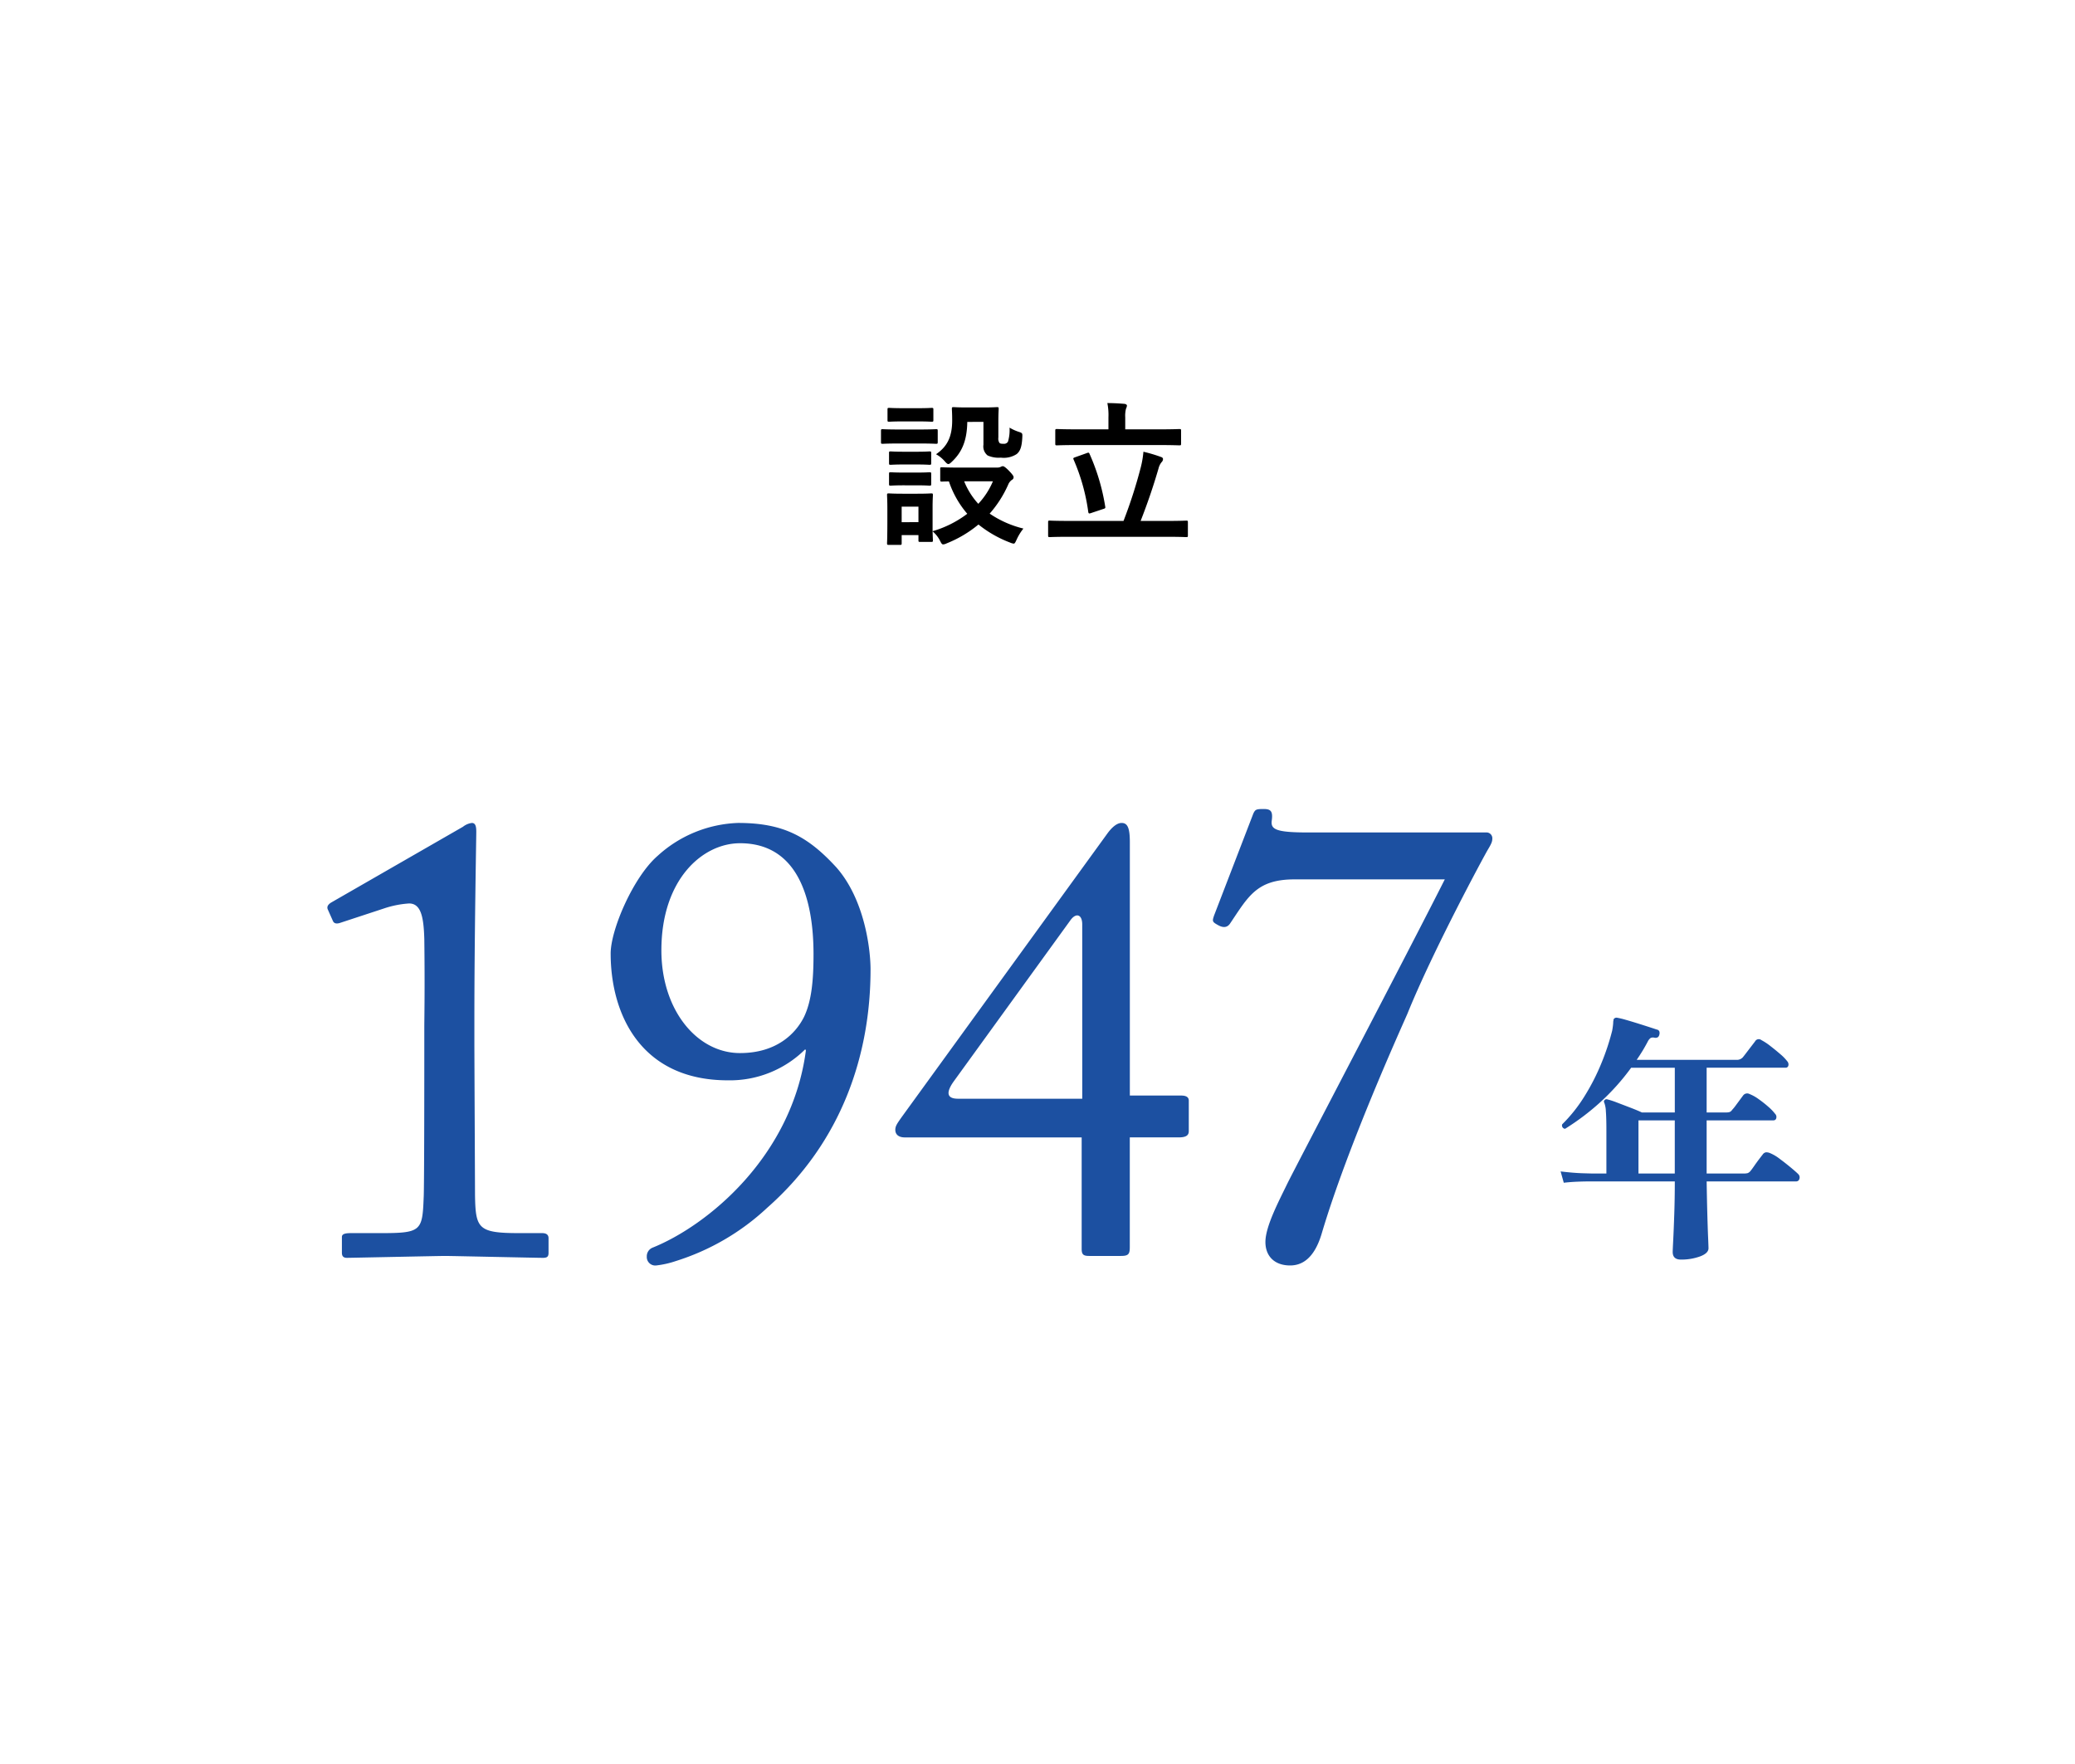 <svg xmlns="http://www.w3.org/2000/svg" width="347" height="295" viewBox="0 0 347 295"><g transform="translate(-4131 -4461)"><path d="M0,0H347V295H0Z" transform="translate(4131 4461)" fill="#fff"/><path d="M22.088,3.608q-1.364,0-1.364-1.276,0-.264.088-2t.176-4.356q.088-2.618.088-5.434H6.578q-.726,0-1.826.044T2.508-9.24L1.98-11.132q2.2.264,3.762.308L7.3-10.78H9.636v-7.172q0-2.156-.088-3.234a4.594,4.594,0,0,0-.264-1.43.349.349,0,0,1,.044-.44.432.432,0,0,1,.44-.132,14.124,14.124,0,0,1,1.672.55q1.1.418,2.244.858t1.892.792h5.5v-7.48h-7.3a38.032,38.032,0,0,1-5.236,5.83A40.725,40.725,0,0,1,2.728-18.26a.557.557,0,0,1-.484-.748,25.163,25.163,0,0,0,3.74-4.708,36.162,36.162,0,0,0,2.838-5.566,39.772,39.772,0,0,0,1.782-5.39q.088-.484.132-.88a6.168,6.168,0,0,0,.044-.66.771.771,0,0,0,.044-.242.215.215,0,0,1,.044-.154.556.556,0,0,1,.572-.22,14.074,14.074,0,0,1,1.452.352q.924.264,1.98.594t1.936.616q.88.286,1.276.418a.5.5,0,0,1,.418.352.927.927,0,0,1-.022.528q-.132.572-.792.484a.943.943,0,0,0-.66.044,1.639,1.639,0,0,0-.484.616A28.871,28.871,0,0,1,14.7-29.788H31.372a1.34,1.34,0,0,0,1.056-.4q.22-.264.638-.814t.858-1.122q.44-.572.572-.748a.7.7,0,0,1,1.056-.22,9.534,9.534,0,0,1,1.474.968q.858.66,1.672,1.364a7.747,7.747,0,0,1,1.166,1.188.8.8,0,0,1,.2.748.449.449,0,0,1-.462.352H26.4v7.48h3.212a2.244,2.244,0,0,0,.616-.066.912.912,0,0,0,.44-.374,6.909,6.909,0,0,0,.594-.726l.748-1.012q.374-.506.506-.682a.837.837,0,0,1,1.056-.22,6.7,6.7,0,0,1,1.5.836,18.4,18.4,0,0,1,1.65,1.3,7.866,7.866,0,0,1,1.122,1.166.741.741,0,0,1,.2.726.454.454,0,0,1-.462.374H26.4v8.888h6.16a2.688,2.688,0,0,0,.7-.066,1.133,1.133,0,0,0,.484-.374q.22-.264.616-.836t.814-1.122q.418-.55.594-.77a.8.8,0,0,1,.55-.374,1.5,1.5,0,0,1,.638.11,7.061,7.061,0,0,1,1.65.968q.946.7,1.826,1.43t1.276,1.122a.766.766,0,0,1,.2.814.534.534,0,0,1-.506.418h-15q.044,2.948.11,5.368t.132,3.96q.066,1.54.066,1.848,0,.836-1.408,1.364A9.106,9.106,0,0,1,22.088,3.608ZM15-10.78h6.072v-8.888H15Z" transform="translate(4390 4668)" fill="#1c50a1"/><path d="M14.69-10.816c-2.262,0-3.016-.052-3.172-.052-.26,0-.286.026-.286.26v1.82c0,.286.026.312.286.312.078,0,.416-.026,1.17-.026a16.135,16.135,0,0,0,3.068,5.408,17.838,17.838,0,0,1-5.8,2.912v-4.03c0-1.222.052-1.846.052-2,0-.26-.026-.286-.286-.286-.182,0-.7.052-2.392.052H5.018c-1.664,0-2.21-.052-2.366-.052-.286,0-.312.026-.312.286,0,.182.052.806.052,2.444v1.664c0,3.146-.052,3.744-.052,3.926,0,.26.026.286.312.286H4.5c.26,0,.286-.026.286-.286V.468H7.592v.858c0,.26.026.286.286.286H9.724c.26,0,.286-.026.286-.286,0-.1-.026-.442-.052-1.482A4.982,4.982,0,0,1,11.18,1.378c.234.468.338.65.546.65a1.583,1.583,0,0,0,.6-.182,19.614,19.614,0,0,0,5.3-3.146,19.4,19.4,0,0,0,5.278,3.016,2.308,2.308,0,0,0,.6.182c.208,0,.286-.208.52-.7a8.536,8.536,0,0,1,1.118-1.82A17.281,17.281,0,0,1,19.5-3.12a18.854,18.854,0,0,0,3.094-4.836,1.792,1.792,0,0,1,.624-.806A.476.476,0,0,0,23.5-9.23c0-.182-.208-.468-.806-1.092-.494-.494-.806-.728-.988-.728a.866.866,0,0,0-.39.13,1.392,1.392,0,0,1-.572.1Zm5.356,2.288A12.81,12.81,0,0,1,17.6-4.758a12.378,12.378,0,0,1-2.366-3.77ZM7.592-4.29v2.6H4.784v-2.6ZM18.46-18.46v3.822a1.915,1.915,0,0,0,.7,1.794,4.5,4.5,0,0,0,2.21.364,3.947,3.947,0,0,0,2.652-.6c.6-.494.858-1.222.936-2.782.026-.676.052-.728-.6-.936a7.491,7.491,0,0,1-1.534-.7,6.8,6.8,0,0,1-.26,2.34.741.741,0,0,1-.7.364c-.416,0-.6-.026-.728-.156a1.319,1.319,0,0,1-.182-.884v-2.7c0-1.326.052-1.95.052-2.106,0-.26-.026-.286-.286-.286-.156,0-.676.052-2.34.052h-2.6c-1.664,0-2.132-.052-2.288-.052-.286,0-.312.026-.312.286,0,.156.052.754.052,1.924,0,2.938-.962,4.472-2.7,5.668a5.33,5.33,0,0,1,1.43,1.144c.286.338.468.494.624.494s.338-.13.624-.416c1.56-1.482,2.5-3.354,2.548-6.63ZM4.368-17.186c-1.976,0-2.626-.052-2.756-.052-.26,0-.286.026-.286.286v1.846c0,.286.026.312.286.312.13,0,.78-.052,2.756-.052h3.38c1.976,0,2.626.052,2.782.052.26,0,.286-.026.286-.312v-1.846c0-.26-.026-.286-.286-.286-.156,0-.806.052-2.782.052Zm.7-3.562c-1.69,0-2.21-.052-2.366-.052-.26,0-.286.026-.286.286v1.742c0,.26.026.286.286.286.156,0,.676-.052,2.366-.052H7.436c1.69,0,2.184.052,2.34.052.286,0,.312-.026.312-.286v-1.742c0-.26-.026-.286-.312-.286-.156,0-.65.052-2.34.052Zm.1,7.28c-1.586,0-2.054-.052-2.21-.052-.26,0-.286.026-.286.26v1.69c0,.26.026.286.286.286.156,0,.624-.052,2.21-.052H7.228c1.586,0,2.054.052,2.184.052.286,0,.312-.026.312-.286v-1.69c0-.234-.026-.26-.312-.26-.13,0-.6.052-2.184.052Zm0,3.484c-1.586,0-2.054-.052-2.21-.052-.26,0-.286.026-.286.286v1.664c0,.26.026.286.286.286.156,0,.624-.052,2.21-.052H7.228c1.586,0,2.054.052,2.184.052.286,0,.312-.026.312-.286V-9.75c0-.26-.026-.286-.312-.286-.13,0-.6.052-2.184.052ZM49.14.754c2.288,0,3.068.052,3.224.052.26,0,.286-.026.286-.286V-1.664c0-.26-.026-.286-.286-.286-.156,0-.936.052-3.224.052H44.746c1.092-2.782,2.08-5.642,2.99-8.762a2.766,2.766,0,0,1,.494-1.04.774.774,0,0,0,.26-.52c0-.156-.078-.286-.312-.364a25.628,25.628,0,0,0-2.964-.884,16.132,16.132,0,0,1-.416,2.5A80.689,80.689,0,0,1,41.886-1.9H32.76c-2.288,0-3.068-.052-3.224-.052-.234,0-.26.026-.26.286V.52c0,.26.026.286.26.286.156,0,.936-.052,3.224-.052Zm-1.4-15.34c2.47,0,3.328.052,3.484.052.26,0,.286-.026.286-.312v-2.106c0-.286-.026-.312-.286-.312-.156,0-1.014.052-3.484.052H42.172v-2a4.721,4.721,0,0,1,.13-1.456,1.468,1.468,0,0,0,.156-.52c0-.13-.182-.26-.416-.286-.936-.078-1.9-.13-2.86-.13a10.125,10.125,0,0,1,.182,2.392v2H34.216c-2.444,0-3.3-.052-3.458-.052-.26,0-.286.026-.286.312v2.106c0,.286.026.312.286.312.156,0,1.014-.052,3.458-.052Zm-13.91,2.028c-.364.13-.39.156-.286.416a32.874,32.874,0,0,1,2.444,8.736c.052.286.13.312.494.182L38.506-3.9c.364-.1.364-.182.312-.442a35.059,35.059,0,0,0-2.6-8.736c-.1-.26-.156-.286-.494-.156Z" transform="translate(4277 4550)"/><path d="M23.956-34.45c0,1.908,0,23.32-.106,24.7-.212,5.618-.424,5.936-7.314,5.936H11.66c-.848,0-1.484.106-1.484.636V-.53c0,.636.318.848.848.848S26.5,0,27.454,0s15.37.318,16.324.318c.742,0,.954-.212.954-.848V-2.968c0-.53-.318-.848-1.06-.848H39.856c-6.89,0-7.314-.742-7.42-6.254,0-1.378-.106-23.85-.106-25.122v-4.452c0-13.674.318-30.316.318-31.27,0-.848-.106-1.484-.742-1.484a3.018,3.018,0,0,0-1.484.636L8.48-59.148c-.742.424-.848.848-.636,1.272l.848,1.908c.212.424.636.424,1.06.318l7.42-2.438a16.382,16.382,0,0,1,4.24-.848c2.014,0,2.438,2.332,2.544,5.936.106,8.374,0,13.356,0,14.734ZM76.426-72.4a21,21,0,0,0-13.462,5.512c-4.028,3.5-7.844,12.3-7.844,16.324,0,10.07,4.982,21.2,19.61,21.2a17.869,17.869,0,0,0,12.932-5.194l.106.212c-2.332,17.7-16.43,29.256-25.652,32.966A1.548,1.548,0,0,0,61.162.106a1.418,1.418,0,0,0,1.59,1.484A15.685,15.685,0,0,0,66.038.848,39.751,39.751,0,0,0,81.3-8.056C93.81-19.08,98.58-33.708,98.58-47.912c0-3.286-.954-11.66-5.724-17.066C88.086-70.172,83.952-72.4,76.426-72.4Zm.318,3.392c9.646,0,12.3,9.222,12.3,18.55,0,4.346-.318,7.844-1.59,10.494-1.378,2.756-4.558,6.042-10.706,6.042-7.208,0-13.144-7.208-13.144-17.172C63.6-62.964,70.49-69.006,76.744-69.006ZM140.45,0c1.272,0,1.484-.318,1.484-1.484V-19.822H150.1c1.378,0,1.7-.424,1.7-1.06V-25.97c0-.636-.53-.848-1.272-.848h-8.586v-42.4c0-2.438-.424-3.18-1.378-3.18-.848,0-1.7.848-2.332,1.7l-34.45,47.488c-.742,1.06-1.06,1.484-1.06,2.12,0,.848.636,1.272,1.59,1.272h29.574V-1.166c0,.954.318,1.166,1.272,1.166Zm-6.466-26.288H113.208c-1.908,0-2.014-1.06-.742-2.862l19.5-26.924c.954-1.378,2.014-1.06,2.014.636Zm37.736-44.52c-5.406,0-6.254-.53-6.042-2.014.212-1.59-.212-1.908-1.378-1.908-1.272,0-1.378.106-1.7.742l-6.572,17.066c-.318.954-.318,1.06.636,1.59.742.424,1.484.53,2.014-.212,3.074-4.558,4.452-7.42,10.812-7.42h25.122c-6.042,11.978-24.486,47.17-26.288,50.774-1.378,2.862-3.71,7.208-3.71,9.858,0,2.332,1.484,3.922,4.134,3.922,1.908,0,4.028-1.06,5.3-5.406,4.346-14.628,13.25-34.238,14.31-36.676,4.24-10.494,12.826-26.394,13.462-27.454s.742-1.378.742-1.908a.974.974,0,0,0-1.06-.954Z" transform="translate(4178 4671)" fill="#1c50a1"/></g></svg>